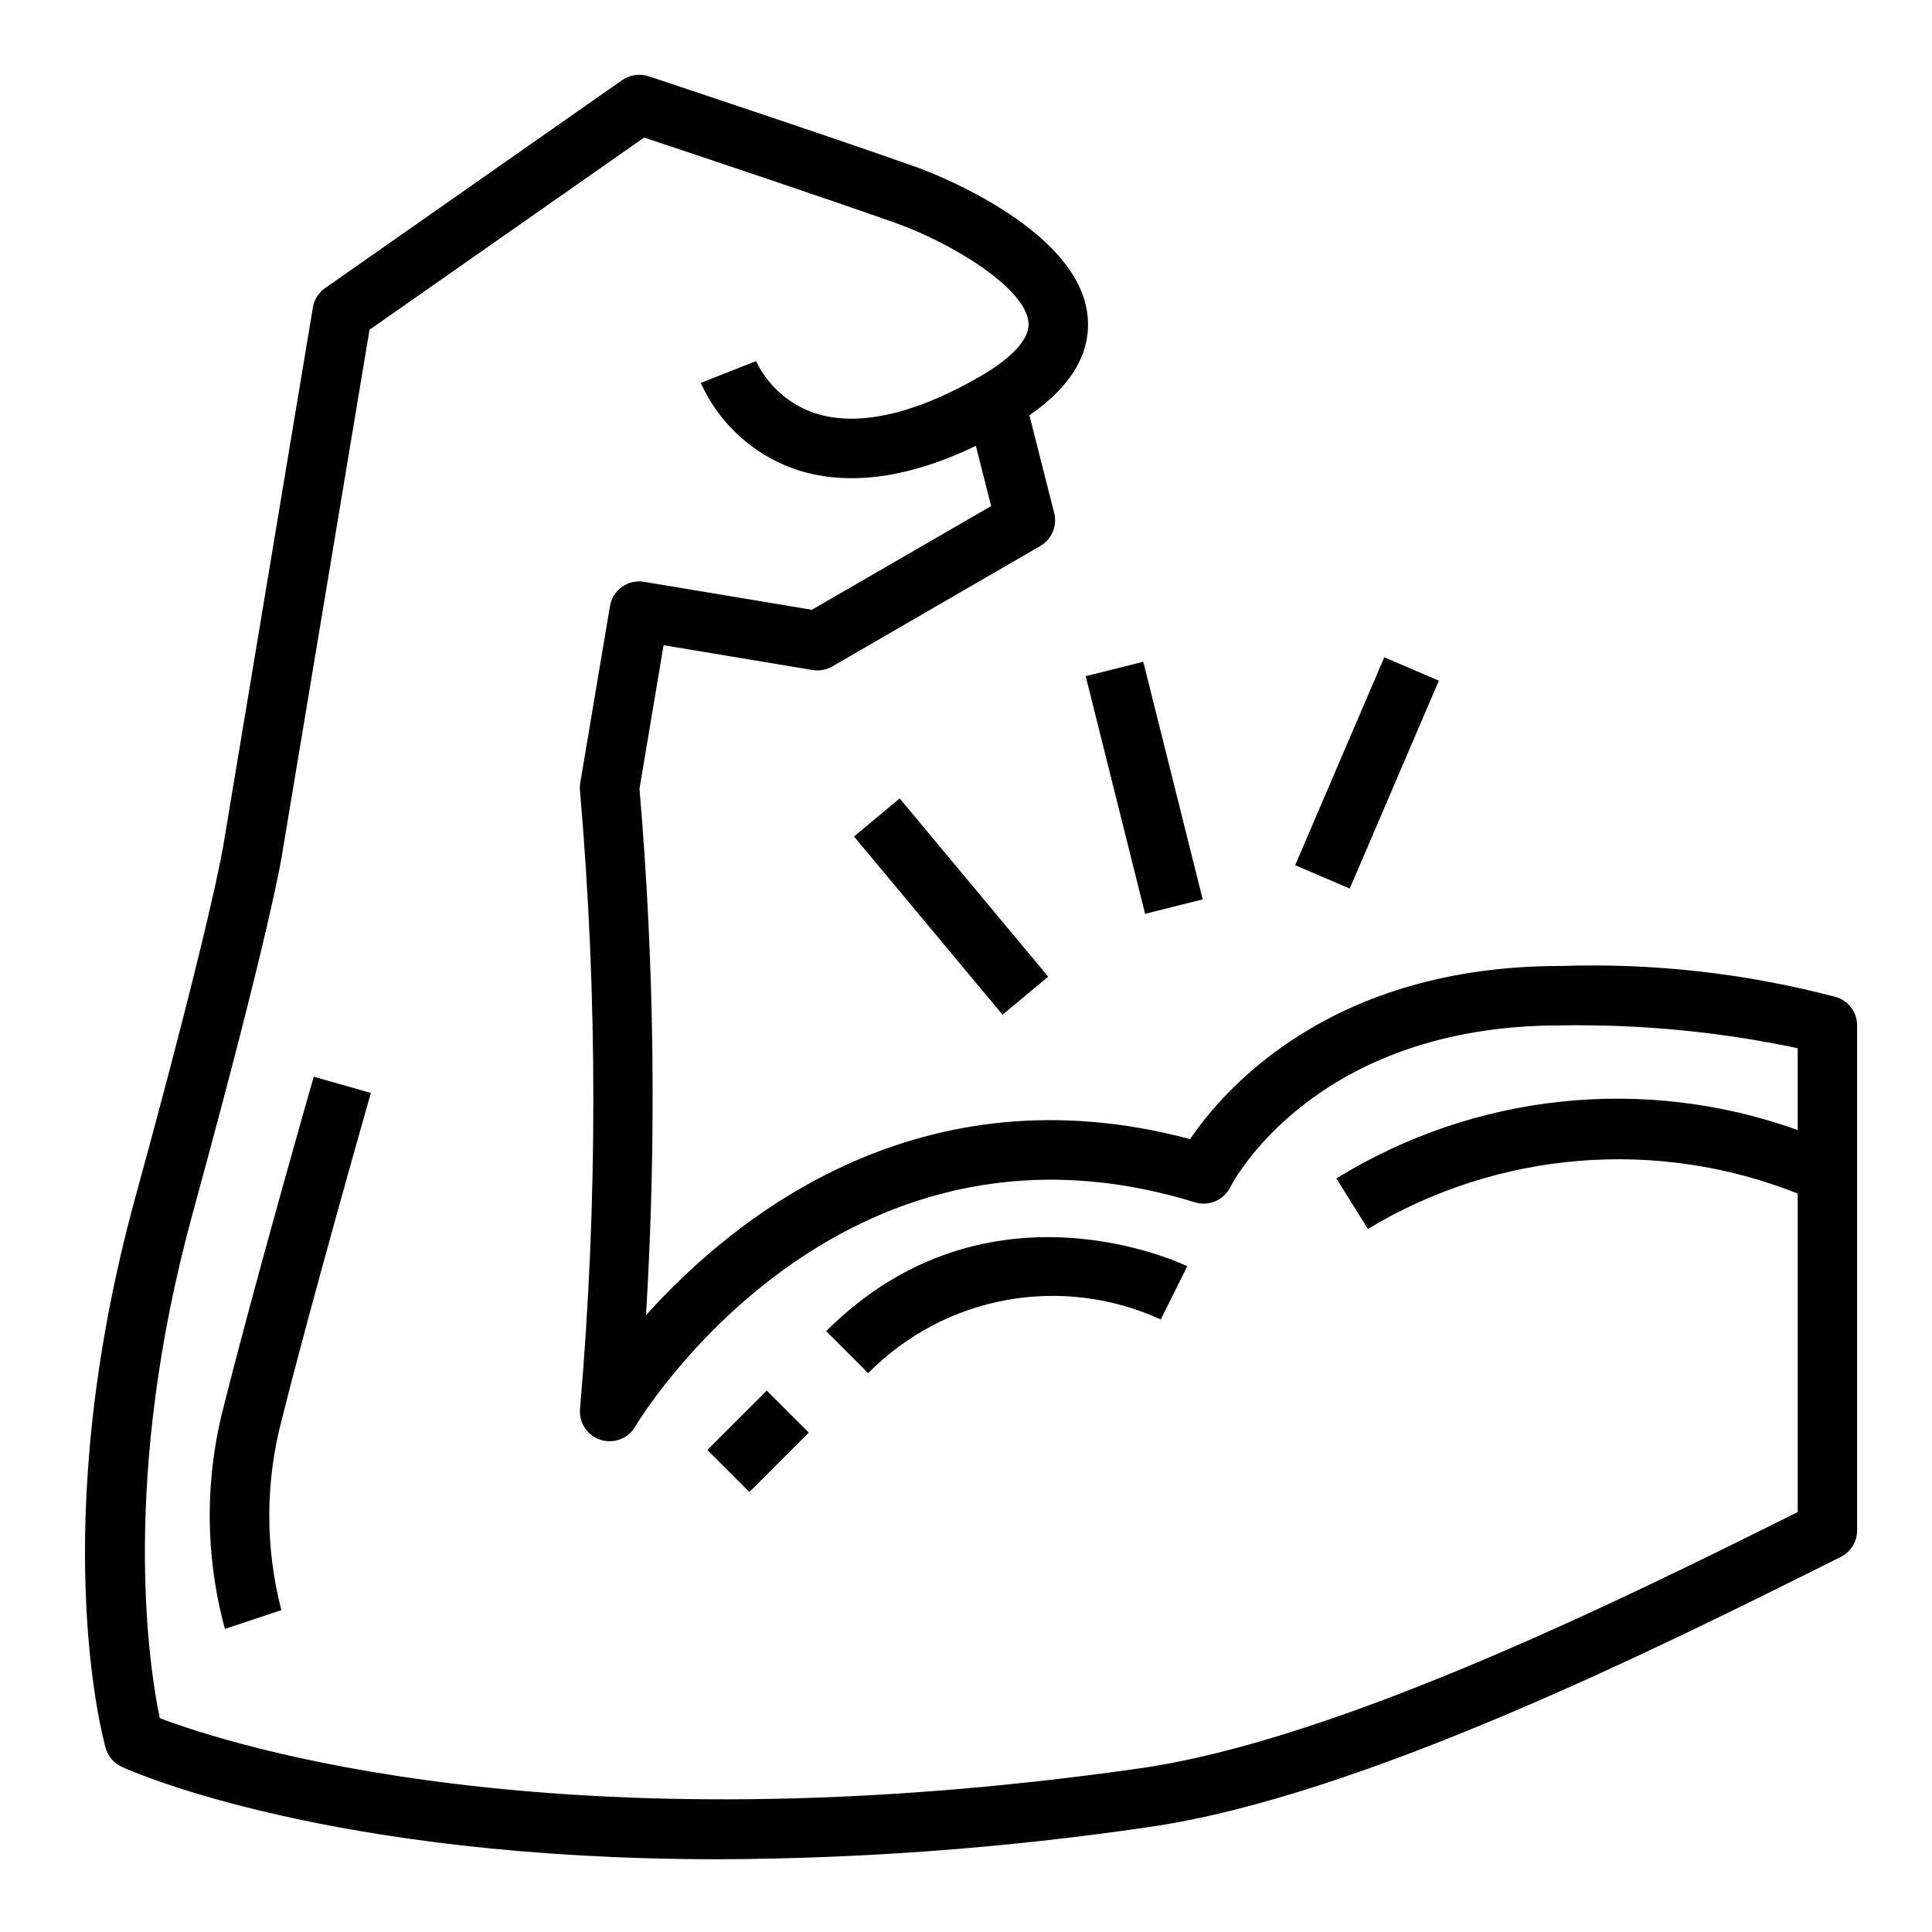 <?xml version="1.0" encoding="UTF-8"?>
<!-- Uploaded to: ICON Repo, www.iconrepo.com, Generator: ICON Repo Mixer Tools -->
<svg fill="#000000" width="800px" height="800px" version="1.1" viewBox="144 144 512 512" xmlns="http://www.w3.org/2000/svg">
 <g>
  <path d="m630.77 408.28c-23.906-6.332-48.617-9.121-73.336-8.281-60.574 0-88.898 32.41-98.055 45.879-71.25-19.027-120.37 20.168-144.18 46.664 2.82-46.488 2.242-93.121-1.73-139.52l6.383-38.039 39.484 6.582h0.004c1.801 0.293 3.652-0.043 5.234-0.953l55.105-31.914c3.047-1.762 4.555-5.332 3.691-8.746l-6.566-25.891c11.133-7.715 16.32-16.477 15.438-26.129-2.203-23.992-43.586-39.008-45.352-39.637-20.98-7.469-70.52-23.922-71.012-24.09v0.004c-2.363-0.781-4.953-0.402-6.992 1.023l-78.719 55.105c-1.734 1.211-2.902 3.07-3.25 5.156l-23.617 141.86c0 0.18-2.93 19.16-23.426 93.93-23.918 87.312-8.543 143.6-7.875 145.95 0.629 2.219 2.199 4.055 4.301 5.012 2.824 1.289 55.035 24.48 158.05 24.473v0.004c38.148-0.145 76.242-2.988 113.99-8.52 56.363-8.055 135.93-47.832 183.46-71.598v0.004c2.672-1.336 4.356-4.062 4.356-7.047v-133.82c-0.004-3.387-2.172-6.391-5.387-7.461zm-10.359 35.188c-40.578-14.543-85.574-9.82-122.25 12.832l8.344 13.383c34.422-20.746 76.559-24.215 113.91-9.379v84.398c-47.066 23.516-122.1 60.457-174.3 67.918-154.52 22.043-241.84-6.473-259.78-13.297-2.793-13.453-10.605-63.281 8.738-133.82 20.941-76.438 23.711-95.109 23.781-95.676l23.074-138.44 72.77-50.941c11.98 3.992 49.484 16.531 66.914 22.742 14.105 5.023 34.102 16.926 34.953 26.23 0.527 5.699-7.699 11.359-12.641 14.227-17.617 10.234-32.867 13.57-44.082 9.809h-0.008c-6.797-2.328-12.375-7.289-15.477-13.77l-14.641 5.793v0.004c4.793 10.633 13.715 18.855 24.707 22.766 13.707 4.723 29.914 2.699 48.191-6.094l4.047 15.965-47.52 27.48-44.445-7.406h-0.004c-2.059-0.355-4.172 0.129-5.871 1.34-1.703 1.215-2.848 3.059-3.18 5.121l-7.871 46.809c-0.125 0.715-0.145 1.449-0.062 2.172 4.715 54.496 4.715 109.3 0 163.79-0.305 3.664 1.969 7.051 5.473 8.156 3.508 1.105 7.312-0.359 9.168-3.535 0.512-0.891 53.02-88.758 148.32-59.418 3.668 1.129 7.613-0.551 9.344-3.977 0.875-1.746 22.68-42.91 87.418-42.91 21.152-0.355 42.277 1.672 62.977 6.047z"/>
  <path d="m203.43 516.18c-5.184 19.5-5.125 40.023 0.172 59.496l14.957-4.977c-4.32-16.637-4.262-34.105 0.176-50.711 7.754-30.992 23.387-85.805 23.555-86.34l-15.145-4.312c-0.184 0.582-15.906 55.582-23.715 86.844z"/>
  <path d="m362.95 496.77 11.133 11.133-0.004-0.004c9.898-10.047 22.648-16.805 36.523-19.352 13.871-2.543 28.191-0.754 41.012 5.129l7.016-14.098c-0.516-0.285-52.801-25.672-95.68 17.191z"/>
  <path d="m331.46 528.26 15.742-15.742 11.133 11.133-15.742 15.742z"/>
  <path d="m431.72 323.19 15.266-3.816 15.742 62.977-15.266 3.816z"/>
  <path d="m370.32 365.68 12.102-10.086 39.359 47.23-12.102 10.086z"/>
  <path d="m487.23 373.29 23.617-55.105 14.465 6.199-23.617 55.105z"/>
 </g>
</svg>